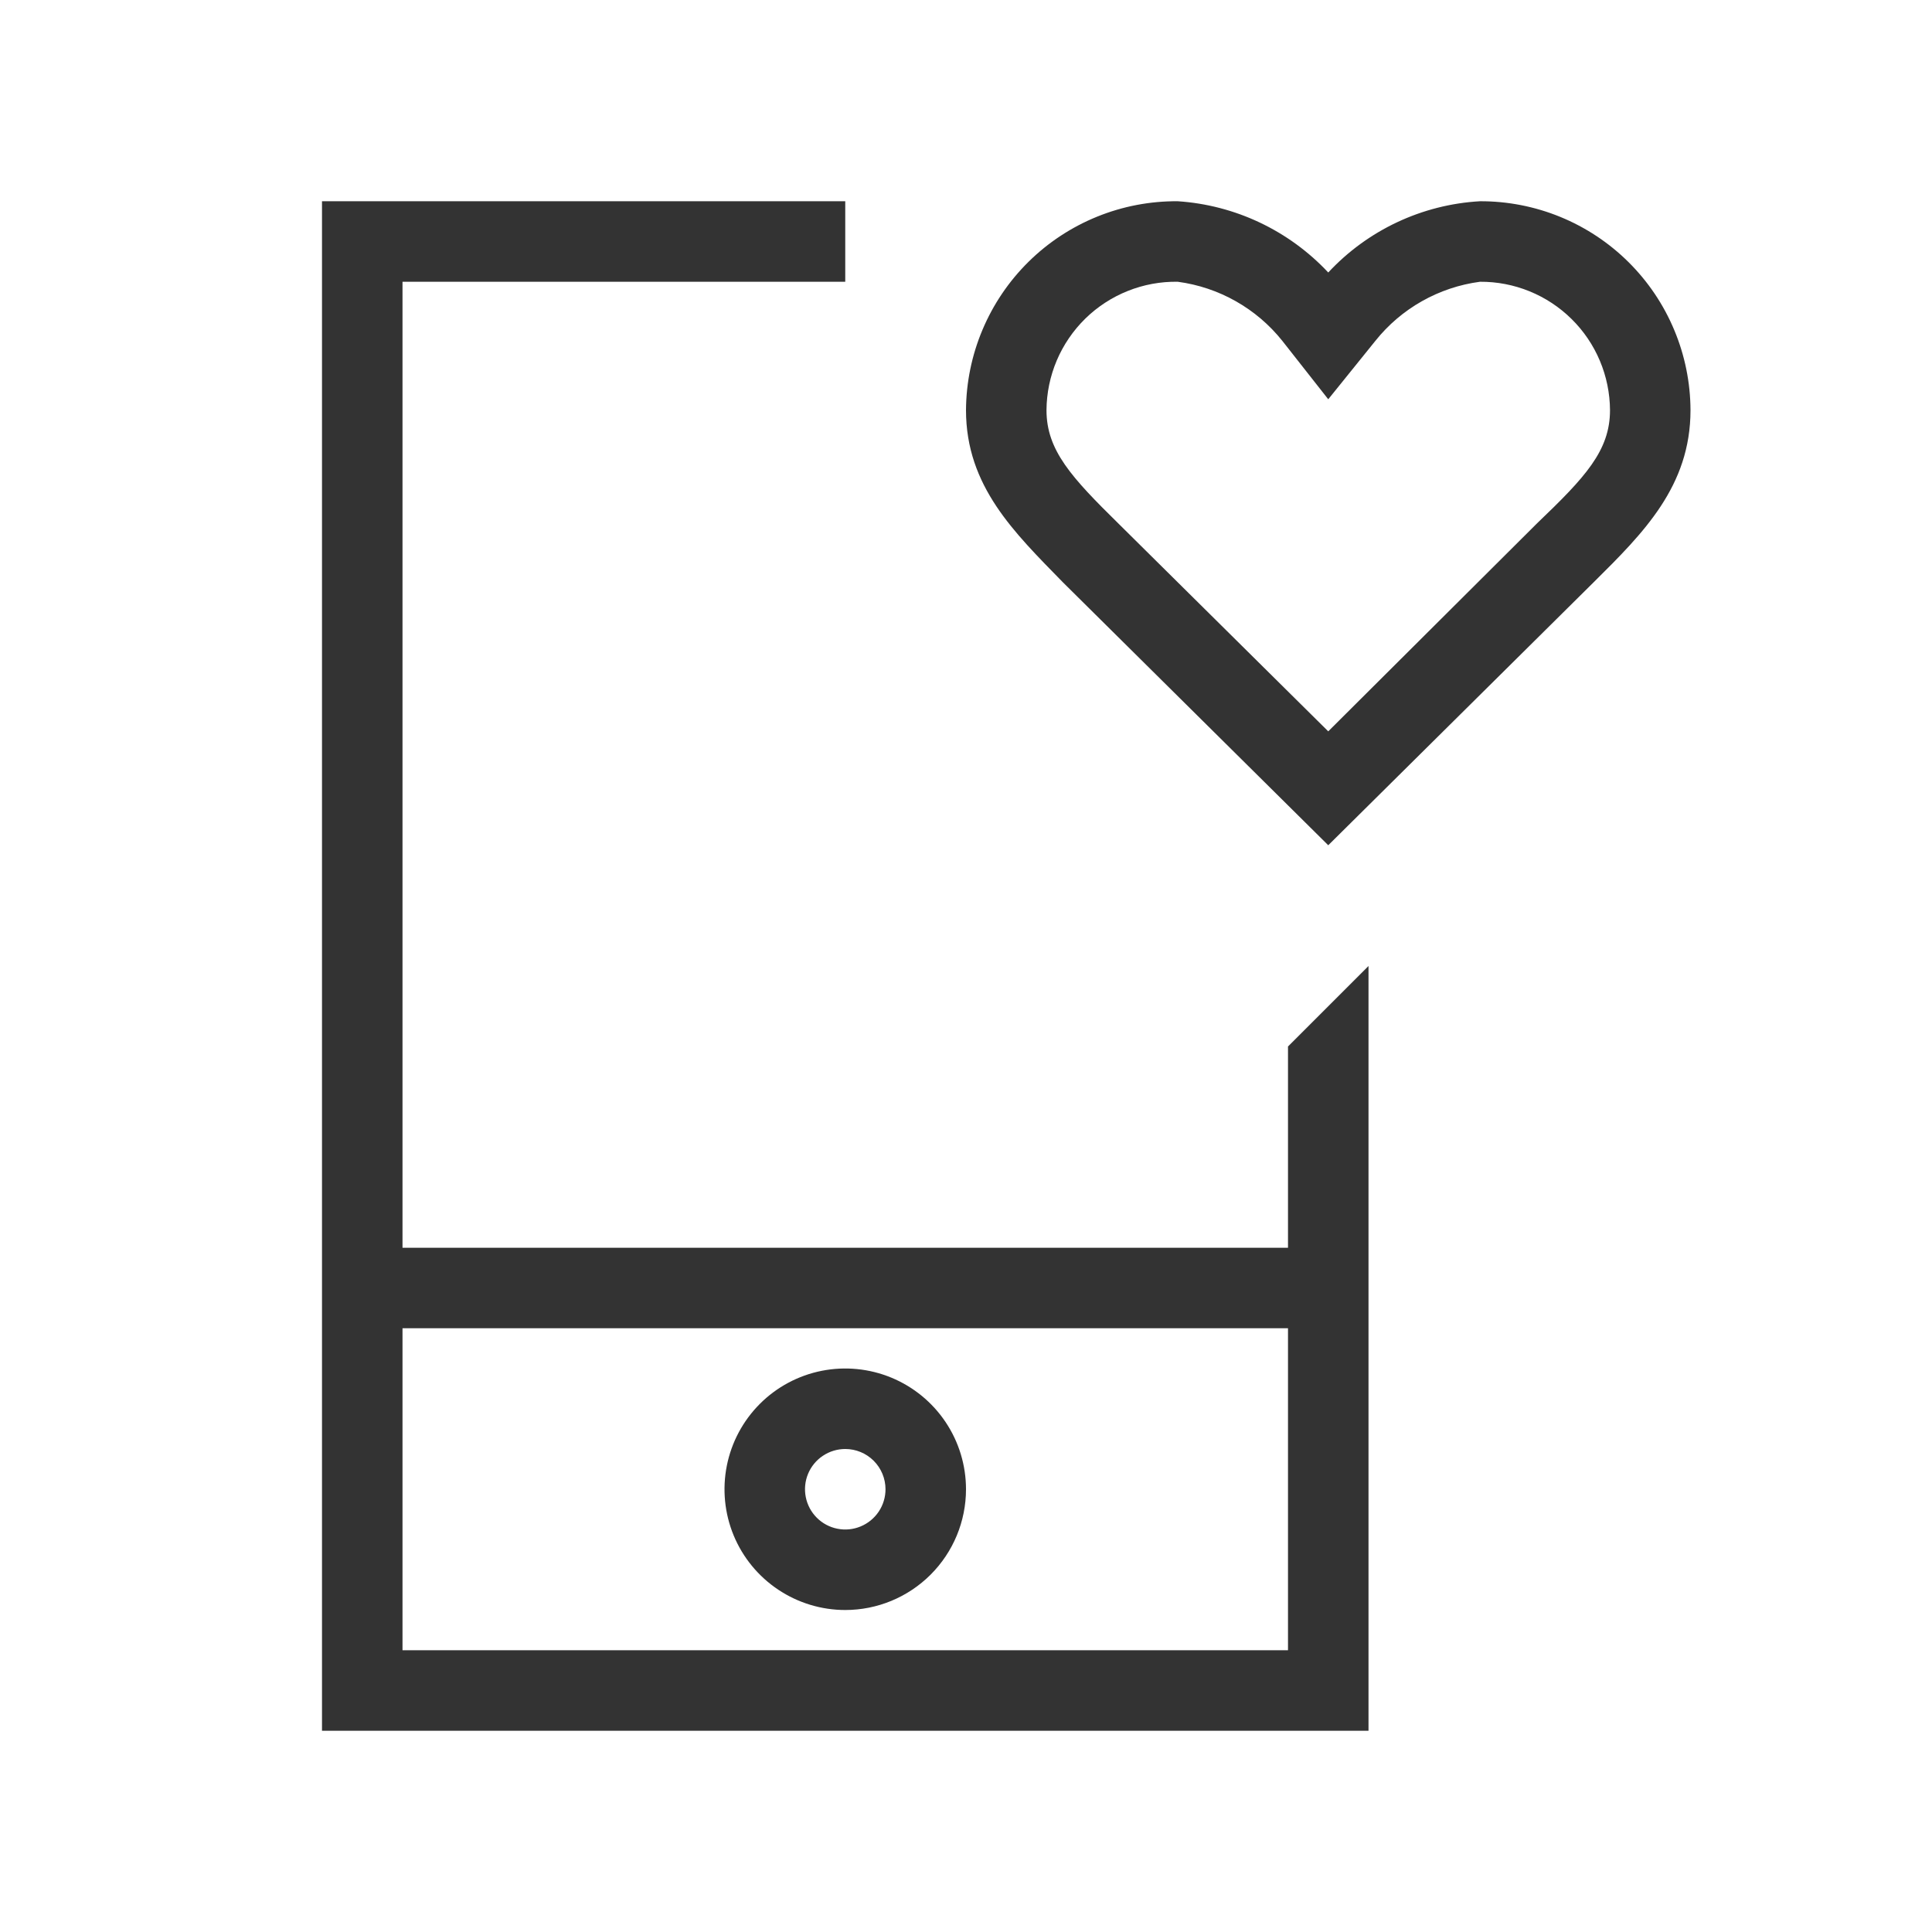 <svg xmlns="http://www.w3.org/2000/svg" width="68" height="68" viewBox="0 0 68 68" fill="none"><g id="Scout24CH_mobile_heart_48 1"><path id="Vector" d="M45.333 36.833V43.917H14.167V9.917H29.75V7.083H11.333V60.917H48.167V34L45.333 36.833ZM14.167 58.083V46.75H45.333V58.083H14.167Z" fill="#333333"></path><path id="Vector_2" d="M29.75 56.667C28.909 56.667 28.088 56.417 27.389 55.95C26.69 55.483 26.145 54.82 25.823 54.043C25.502 53.267 25.418 52.412 25.582 51.587C25.746 50.763 26.15 50.006 26.745 49.411C27.339 48.817 28.096 48.412 28.921 48.248C29.745 48.084 30.6 48.169 31.376 48.49C32.153 48.812 32.817 49.357 33.284 50.056C33.751 50.754 34 51.576 34 52.417C34 53.544 33.552 54.625 32.755 55.422C31.958 56.219 30.877 56.667 29.75 56.667ZM29.75 51C29.47 51 29.196 51.083 28.963 51.239C28.73 51.394 28.548 51.616 28.441 51.874C28.334 52.133 28.306 52.418 28.361 52.693C28.415 52.968 28.55 53.22 28.748 53.418C28.946 53.617 29.199 53.752 29.474 53.806C29.748 53.861 30.033 53.833 30.292 53.725C30.551 53.618 30.772 53.437 30.928 53.204C31.084 52.971 31.167 52.697 31.167 52.417C31.167 52.041 31.017 51.681 30.752 51.415C30.486 51.149 30.126 51 29.75 51ZM46.75 29.75L37.414 20.499C35.7 18.742 34 17.113 34 14.436C34.006 13.463 34.203 12.502 34.581 11.606C34.958 10.71 35.509 9.897 36.201 9.214C36.893 8.531 37.713 7.992 38.614 7.626C39.515 7.26 40.479 7.076 41.452 7.083C43.472 7.216 45.366 8.113 46.75 9.591C48.14 8.097 50.054 7.199 52.091 7.083C53.06 7.08 54.021 7.267 54.917 7.634C55.814 8.002 56.63 8.542 57.318 9.225C58.006 9.908 58.553 10.719 58.927 11.614C59.302 12.508 59.496 13.467 59.5 14.436C59.5 17.113 57.843 18.757 56.1 20.485L46.75 29.75ZM41.452 9.917C40.851 9.907 40.254 10.017 39.696 10.24C39.138 10.462 38.63 10.793 38.2 11.213C37.771 11.634 37.429 12.135 37.194 12.688C36.96 13.241 36.837 13.835 36.833 14.436C36.833 15.852 37.712 16.802 39.383 18.445L46.75 25.741L54.102 18.417C55.788 16.802 56.667 15.867 56.667 14.436C56.663 13.839 56.542 13.248 56.31 12.698C56.078 12.147 55.74 11.648 55.315 11.229C54.89 10.809 54.386 10.477 53.833 10.252C53.28 10.027 52.688 9.913 52.091 9.917C50.64 10.109 49.32 10.855 48.407 11.999L46.75 14.053L45.135 11.999C44.222 10.855 42.902 10.109 41.452 9.917Z" fill="#333333"></path></g></svg>